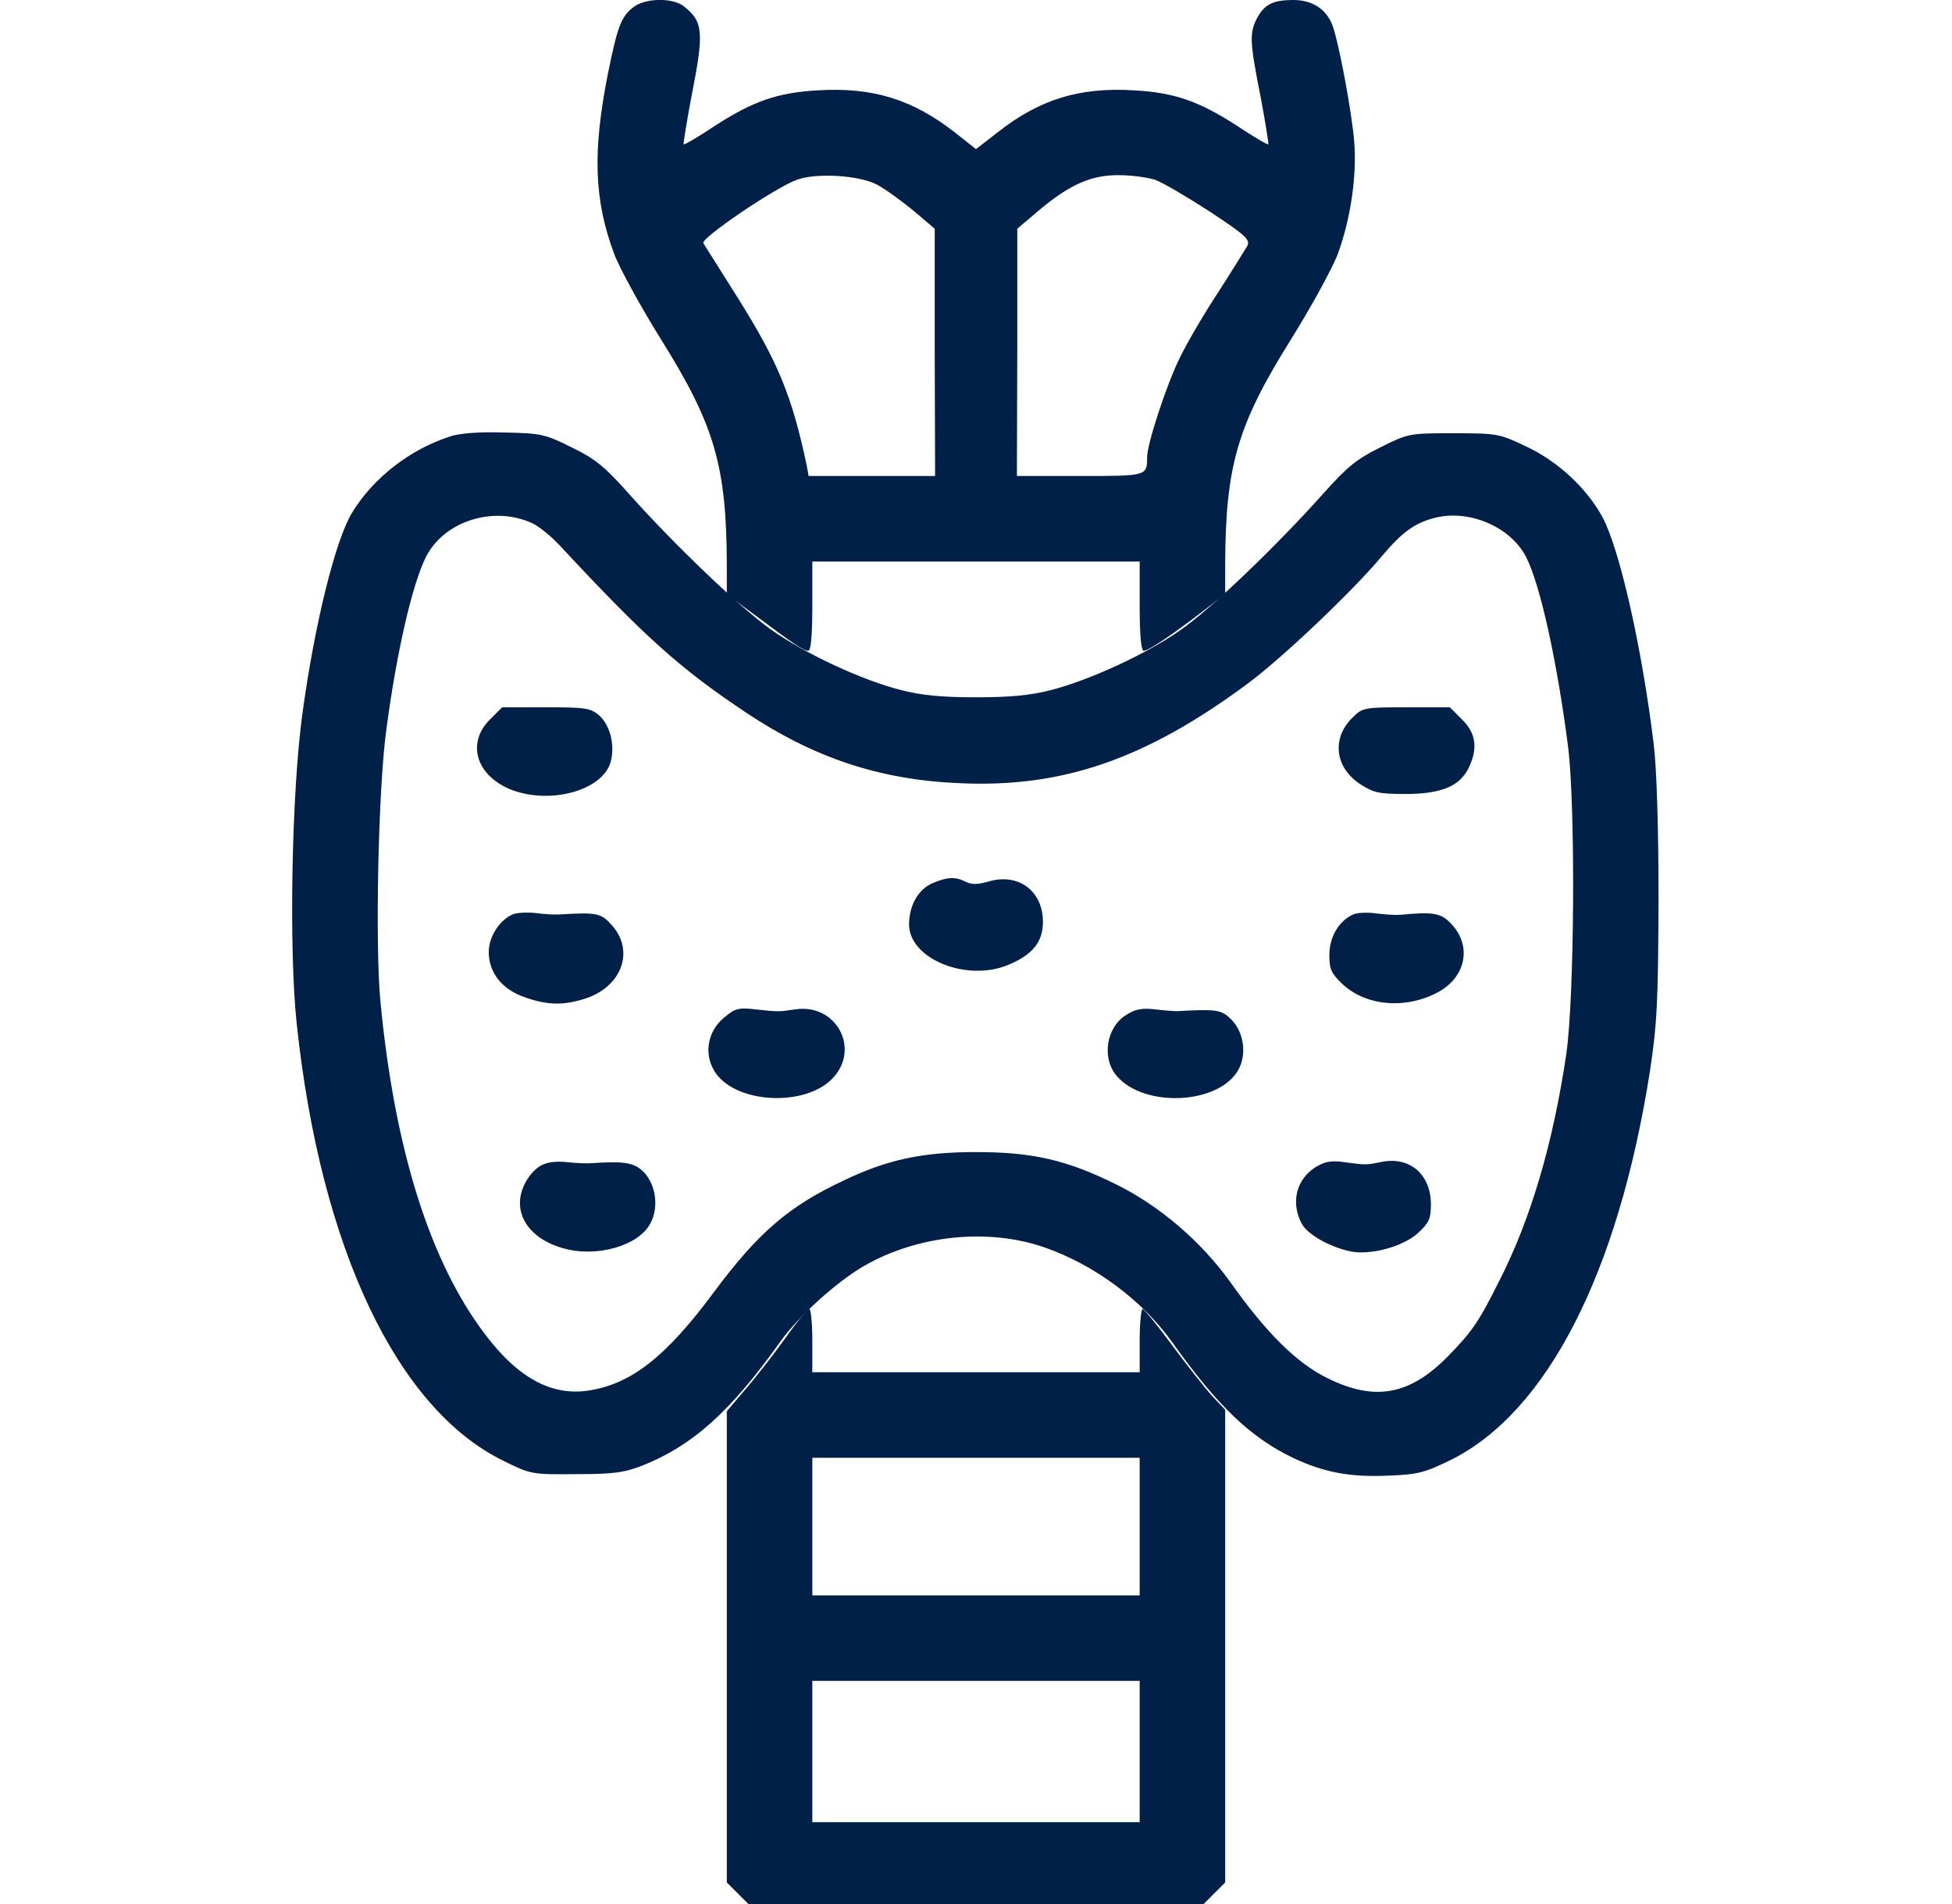 <?xml version="1.0" encoding="UTF-8" standalone="no"?>
<svg
   width="41"
   height="40"
   viewBox="0 0 41 40"
   fill="none"
   version="1.1"
   id="svg12"
   sodipodi:docname="hormonal.svg"
   inkscape:version="1.4.2 (ebf0e94, 2025-05-08)"
   xmlns:inkscape="http://www.inkscape.org/namespaces/inkscape"
   xmlns:sodipodi="http://sodipodi.sourceforge.net/DTD/sodipodi-0.dtd"
   xmlns="http://www.w3.org/2000/svg"
   xmlns:svg="http://www.w3.org/2000/svg">
  <sodipodi:namedview
     id="namedview12"
     pagecolor="#505050"
     bordercolor="#eeeeee"
     borderopacity="1"
     inkscape:showpageshadow="0"
     inkscape:pageopacity="0"
     inkscape:pagecheckerboard="0"
     inkscape:deskcolor="#505050"
     inkscape:zoom="13.45"
     inkscape:cx="20.483271"
     inkscape:cy="20"
     inkscape:window-width="1366"
     inkscape:window-height="740"
     inkscape:window-x="0"
     inkscape:window-y="0"
     inkscape:window-maximized="1"
     inkscape:current-layer="svg12" />
  <g
     clip-path="url(#clip0_406_12221)"
     id="g12">
    <path
       d="M13.297 0.156C13.047 0.352 12.969 0.555 12.766 1.562C12.445 3.188 12.477 4.195 12.898 5.328C13.008 5.625 13.453 6.438 13.891 7.141C15.008 8.93 15.258 9.781 15.266 11.852V12.484L15.836 12.906C16.656 13.523 16.883 13.672 16.977 13.672C17.031 13.672 17.062 13.359 17.062 12.734V11.797H20.5H23.938V12.734C23.938 13.352 23.969 13.672 24.023 13.672C24.125 13.672 24.664 13.305 25.281 12.828L25.734 12.477V11.844C25.742 9.781 25.992 8.93 27.109 7.141C27.547 6.438 27.992 5.625 28.102 5.328C28.367 4.602 28.5 3.711 28.445 2.984C28.391 2.328 28.117 0.875 27.984 0.523C27.852 0.188 27.562 0 27.164 0C26.734 0 26.555 0.094 26.398 0.391C26.242 0.695 26.25 0.891 26.477 2.031C26.578 2.562 26.648 3.016 26.641 3.031C26.625 3.047 26.344 2.883 26.016 2.664C25.188 2.125 24.672 1.945 23.82 1.898C22.672 1.828 21.836 2.086 20.953 2.781L20.5 3.133L20.055 2.781C19.164 2.086 18.328 1.828 17.18 1.898C16.328 1.945 15.812 2.125 14.984 2.664C14.656 2.883 14.375 3.047 14.359 3.031C14.352 3.016 14.422 2.562 14.523 2.031C14.789 0.68 14.773 0.461 14.375 0.141C14.141 -0.055 13.547 -0.047 13.297 0.156ZM18.414 3.875C18.578 3.961 18.914 4.203 19.172 4.414L19.633 4.805V7.398L19.641 10H18.312H16.984L16.945 9.781C16.633 8.312 16.344 7.609 15.492 6.25C15.125 5.672 14.805 5.156 14.773 5.109C14.711 5.008 16.266 3.953 16.727 3.781C17.133 3.625 18.031 3.68 18.414 3.875ZM24.273 3.781C24.438 3.844 24.953 4.148 25.422 4.453C26.18 4.953 26.266 5.039 26.195 5.172C26.148 5.25 25.883 5.68 25.602 6.117C25.312 6.555 24.945 7.18 24.789 7.5C24.508 8.062 24.094 9.32 24.094 9.609C24.094 10 24.086 10 22.68 10H21.359L21.367 7.398V4.805L21.828 4.414C22.469 3.875 22.93 3.672 23.508 3.68C23.766 3.68 24.109 3.727 24.273 3.781Z"
       fill="#000F28"
       id="path1"
       style="fill:#012047;fill-opacity:1" />
    <path
       d="M16.492 28.117C16.25 28.453 15.875 28.938 15.656 29.188L15.266 29.648V34.594V39.547L15.492 39.773L15.719 40H20.5H25.281L25.508 39.773L25.734 39.547V34.578V29.617L25.453 29.32C25.305 29.156 24.93 28.68 24.617 28.258C24.312 27.844 24.031 27.5 24 27.5C23.969 27.5 23.938 27.797 23.938 28.164V28.828H20.5H17.062V28.164C17.062 27.797 17.031 27.5 17 27.5C16.961 27.5 16.734 27.773 16.492 28.117ZM23.938 32.07V33.516H20.5H17.062V32.07V30.625H20.5H23.938V32.07ZM23.938 36.797V38.281H20.5H17.062V36.797V35.312H20.5H23.938V36.797Z"
       fill="#000F28"
       id="path2"
       style="fill:#012047;fill-opacity:1" />
    <path
       d="M9.445 9.172C8.602 9.445 7.836 10.047 7.398 10.766C7.047 11.336 6.609 13.102 6.352 14.992C6.125 16.649 6.063 19.953 6.234 21.524C6.734 26.203 8.328 29.578 10.555 30.68C11.156 30.977 11.164 30.977 12.102 30.969C12.883 30.969 13.109 30.938 13.492 30.789C14.539 30.375 15.344 29.656 16.383 28.195C16.766 27.656 17.578 26.922 18.164 26.586C19.289 25.945 20.758 25.797 21.93 26.203C22.977 26.563 23.992 27.313 24.625 28.203C25.57 29.531 26.266 30.203 27.172 30.633C27.805 30.93 28.359 31.039 29.164 31C29.766 30.977 29.914 30.945 30.469 30.672C32.492 29.672 33.992 26.742 34.656 22.5C34.805 21.508 34.828 21.063 34.836 18.906C34.836 17.352 34.797 16.141 34.734 15.625C34.484 13.586 34.016 11.524 33.656 10.86C33.328 10.258 32.727 9.695 32.063 9.383C31.492 9.11 31.453 9.102 30.531 9.102C29.602 9.102 29.586 9.102 28.992 9.399C28.5 9.641 28.297 9.805 27.789 10.375C26.82 11.461 25.43 12.797 24.797 13.235C24.094 13.735 22.867 14.297 22.063 14.5C21.641 14.61 21.195 14.649 20.5 14.649C19.805 14.649 19.359 14.61 18.938 14.5C18.117 14.297 16.898 13.727 16.195 13.227C15.547 12.766 14.18 11.461 13.211 10.375C12.703 9.805 12.508 9.641 12.008 9.399C11.445 9.117 11.359 9.102 10.586 9.086C10.055 9.07 9.641 9.102 9.445 9.172ZM11.18 10.992C11.32 11.055 11.586 11.274 11.766 11.469C13.547 13.383 14.266 14.031 15.656 14.961C17.094 15.922 18.477 16.383 20.148 16.453C22.305 16.555 24.055 15.953 26.188 14.375C26.914 13.844 28.43 12.399 29.016 11.695C29.453 11.172 29.734 10.969 30.188 10.867C30.898 10.711 31.742 11.086 32.055 11.703C32.352 12.281 32.711 13.922 32.938 15.703C33.094 16.985 33.07 20.961 32.898 22.149C32.617 24.039 32.148 25.625 31.484 26.922C31.047 27.797 30.914 27.977 30.414 28.492C29.609 29.313 28.875 29.445 27.883 28.953C27.242 28.641 26.602 28.008 25.844 26.938C25.227 26.078 24.352 25.328 23.43 24.875C22.398 24.367 21.688 24.203 20.5 24.203C19.375 24.203 18.633 24.36 17.711 24.805C16.563 25.344 15.922 25.899 14.992 27.149C13.992 28.5 13.266 29.07 12.375 29.211C11.594 29.336 10.883 28.953 10.188 28.031C9.031 26.508 8.289 24.149 7.992 21.055C7.875 19.86 7.945 16.531 8.117 15.313C8.336 13.664 8.664 12.266 8.945 11.703C9.328 10.945 10.367 10.617 11.18 10.992Z"
       fill="#0E82FD"
       id="path3"
       style="fill:#012047;fill-opacity:1" />
    <path
       d="M10.289 15.117C9.805 15.601 9.992 16.265 10.688 16.57C11.516 16.922 12.664 16.617 12.828 16C12.922 15.648 12.812 15.226 12.578 15.023C12.398 14.875 12.297 14.859 11.461 14.859H10.547L10.289 15.117Z"
       fill="#0E82FD"
       id="path4"
       style="fill:#012047;fill-opacity:1" />
    <path
       d="M28.398 15.086C27.969 15.516 28.039 16.117 28.562 16.469C28.852 16.656 28.961 16.68 29.523 16.68C30.273 16.68 30.664 16.516 30.852 16.125C31.047 15.711 31 15.406 30.711 15.117L30.453 14.859H29.539C28.633 14.859 28.617 14.867 28.398 15.086Z"
       fill="#0E82FD"
       id="path5"
       style="fill:#012047;fill-opacity:1" />
    <path
       d="M19.586 18.555C19.289 18.68 19.094 19.023 19.094 19.422C19.094 20.141 20.305 20.641 21.188 20.266C21.688 20.055 21.906 19.789 21.906 19.367C21.906 18.711 21.383 18.328 20.75 18.523C20.523 18.586 20.406 18.586 20.281 18.523C20.07 18.414 19.891 18.422 19.586 18.555Z"
       fill="#0E82FD"
       id="path6"
       style="fill:#012047;fill-opacity:1" />
    <path
       d="M10.766 19.211C10.492 19.328 10.266 19.68 10.266 20C10.266 20.43 10.539 20.781 11.008 20.945C11.5 21.125 11.859 21.125 12.32 20.969C13.07 20.711 13.328 19.969 12.852 19.437C12.625 19.18 12.539 19.164 11.75 19.211C11.641 19.219 11.414 19.203 11.242 19.18C11.07 19.164 10.852 19.172 10.766 19.211Z"
       fill="#0E82FD"
       id="path7"
       style="fill:#012047;fill-opacity:1" />
    <path
       d="M28.422 19.211C28.125 19.344 27.922 19.68 27.922 20.063C27.922 20.36 27.961 20.446 28.188 20.665C28.688 21.141 29.539 21.211 30.219 20.836C30.781 20.524 30.914 19.891 30.508 19.438C30.281 19.18 30.133 19.149 29.406 19.219C29.297 19.227 29.07 19.211 28.898 19.188C28.727 19.165 28.508 19.172 28.422 19.211Z"
       fill="#0E82FD"
       id="path8"
       style="fill:#012047;fill-opacity:1" />
    <path
       d="M15.203 21.383C14.867 21.664 14.781 22.125 15 22.492C15.406 23.188 16.922 23.273 17.5 22.641C18.07 22.023 17.563 21.086 16.719 21.203C16.344 21.258 16.352 21.258 15.852 21.203C15.508 21.164 15.43 21.188 15.203 21.383Z"
       fill="#0E82FD"
       id="path9"
       style="fill:#012047;fill-opacity:1" />
    <path
       d="M23.656 21.321C23.234 21.579 23.133 22.235 23.461 22.61C24.039 23.274 25.578 23.204 26 22.493C26.195 22.165 26.133 21.688 25.859 21.415C25.656 21.212 25.555 21.196 24.719 21.243C24.656 21.243 24.445 21.227 24.25 21.204C23.984 21.172 23.836 21.204 23.656 21.321Z"
       fill="#0E82FD"
       id="path10"
       style="fill:#012047;fill-opacity:1" />
    <path
       d="M11.352 24.492C11.234 24.555 11.086 24.727 11.016 24.883C10.742 25.445 11.078 26.008 11.813 26.219C12.524 26.43 13.422 26.172 13.664 25.695C13.844 25.352 13.774 24.883 13.516 24.617C13.313 24.422 13.117 24.39 12.414 24.437C12.328 24.445 12.102 24.437 11.906 24.414C11.68 24.39 11.484 24.414 11.352 24.492Z"
       fill="#0E82FD"
       id="path11"
       style="fill:#012047;fill-opacity:1" />
    <path
       d="M27.625 24.524C27.227 24.782 27.11 25.258 27.336 25.696C27.453 25.93 27.922 26.196 28.367 26.29C28.789 26.375 29.469 26.188 29.781 25.907C30.016 25.688 30.055 25.602 30.055 25.305C30.055 24.68 29.625 24.297 29.031 24.407C28.695 24.477 28.695 24.477 28.235 24.415C27.961 24.375 27.828 24.399 27.625 24.524Z"
       fill="#0E82FD"
       id="path12"
       style="fill:#012047;fill-opacity:1" />
  </g>
  <defs
     id="defs12">
    <clipPath
       id="clip0_406_12221">
      <rect
         width="40"
         height="40"
         fill="white"
         transform="translate(0.5)"
         id="rect12" />
    </clipPath>
  </defs>
</svg>
